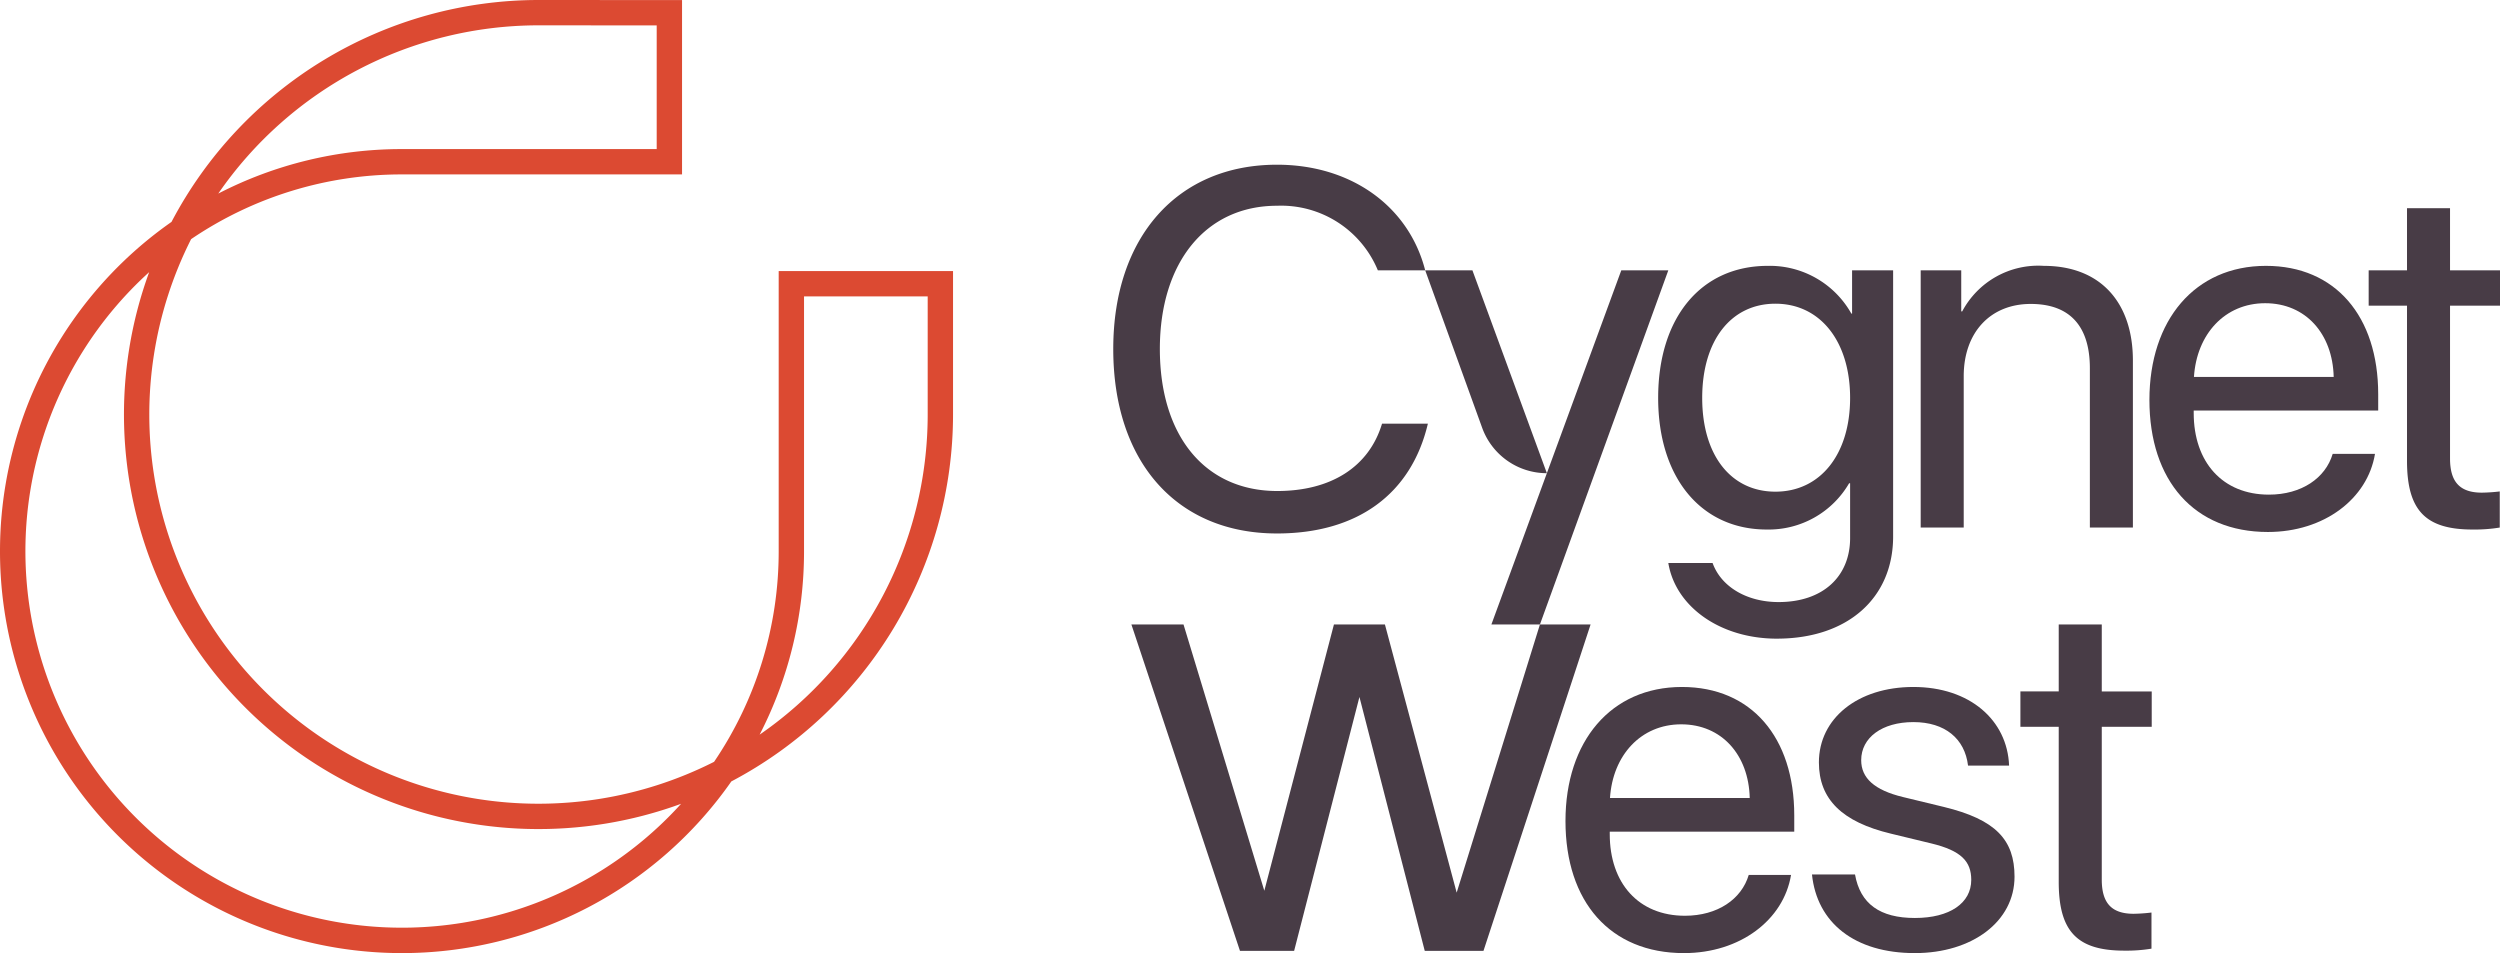 <?xml version="1.0" encoding="UTF-8"?> <svg xmlns="http://www.w3.org/2000/svg" xmlns:xlink="http://www.w3.org/1999/xlink" viewBox="0 0 192.828 73.514"><defs><clipPath id="a" transform="translate(0 -0)"><rect width="192.828" height="73.514" fill="none"></rect></clipPath></defs><g clip-path="url(#a)"><path d="M41.535,1.954a30.01,30.01,0,0,0-24.7,12.977,30.824,30.824,0,0,1,14.173-3.432h19.644V1.96Zm20.481,20.908v19.644a30.813,30.813,0,0,1-3.425,14.158,30.011,30.011,0,0,0,12.963-24.691v-9.111Zm-50.51-1.872a29.04,29.04,0,1,0,41.029,41.007A31.977,31.977,0,0,1,11.506,20.99m19.502,52.524a30.999,30.999,0,0,1-17.779-56.399A32.003,32.003,0,0,1,41.535,0l11.072.006v13.447H31.008a28.896,28.896,0,0,0-16.267,4.992A30.013,30.013,0,0,0,55.078,58.76a28.892,28.892,0,0,0,4.983-16.254V20.907h13.448v11.066a32.005,32.005,0,0,1-17.1,28.299,30.992,30.992,0,0,1-25.401,13.242" transform="translate(0 -0)" fill="#dc4a32"></path><path d="M185.655,16.061V20.85h-2.957v2.728h2.957v11.961c0,3.815,1.411,5.304,5.055,5.304a11.86,11.86,0,0,0,2.099-.153v-2.785a13.017,13.017,0,0,1-1.374.094c-1.698,0-2.461-.819-2.461-2.632V23.578h3.854V20.85h-3.854v-4.789Z" transform="translate(0 -0)" fill="#483c46"></path><path d="M174.716,23.387c3.128,0,5.208,2.365,5.284,5.685h-10.778c.21-3.301,2.384-5.685,5.494-5.685m5.208,11.618c-.553,1.87-2.404,3.147-4.921,3.147-3.569,0-5.8-2.499-5.8-6.295v-.191h14.23v-1.259c0-6.01-3.299-9.901-8.66-9.901-5.475,0-8.986,4.177-8.986,10.34,0,6.238,3.454,10.187,9.139,10.187,4.331,0,7.688-2.557,8.26-6.028Z" transform="translate(0 -0)" fill="#483c46"></path><path d="M148.145,40.69h3.319V29.014c0-3.357,2.042-5.571,5.17-5.571,3.053,0,4.56,1.756,4.56,4.961V40.69h3.319V27.813c0-4.502-2.519-7.307-6.868-7.307a6.641,6.641,0,0,0-6.296,3.51h-.076V20.85h-3.128Z" transform="translate(0 -0)" fill="#483c46"></path><path d="M136.939,37.923c-3.414,0-5.646-2.785-5.646-7.23s2.232-7.268,5.646-7.268c3.453,0,5.762,2.899,5.762,7.268s-2.309,7.23-5.762,7.23m.115,11.337c5.474,0,8.965-3.147,8.965-7.878V20.85h-3.166v3.339h-.056a7.218,7.218,0,0,0-6.448-3.683c-5.133,0-8.453,3.969-8.453,10.188,0,6.162,3.32,10.149,8.376,10.149a7.176,7.176,0,0,0,6.352-3.568h.077v4.223c0,2.956-2.08,4.94-5.513,4.94-2.481,0-4.445-1.201-5.094-3.014h-3.415c.554,3.376,4.006,5.837,8.375,5.837" transform="translate(0 -0)" fill="#483c46"></path><path d="M98.496,12.704c-7.674,0-12.629,5.571-12.629,14.212,0,8.718,4.896,14.231,12.629,14.231,6.198,0,10.356-3.033,11.638-8.47h-3.536c-1.01,3.358-3.963,5.195-8.082,5.195-5.538,0-9.055-4.203-9.055-10.956,0-6.696,3.555-11.046,9.035-11.046a8.072,8.072,0,0,1,7.779,4.98h3.651c-1.262-4.937-5.705-8.146-11.43-8.146" transform="translate(0 -0)" fill="#483c46"></path></g><polygon points="125.052 20.85 115.032 48.168 118.776 48.168 128.679 20.85 125.052 20.85" fill="#483c46"></polygon><g clip-path="url(#a)"><path d="M109.927,20.85l4.385,12.122a5.309,5.309,0,0,0,5,3.527l-5.743-15.649Z" transform="translate(0 -0)" fill="#483c46"></path><path d="M162.112,48.167h-3.32v5.163h-2.956v2.728h2.956V68.02c0,3.815,1.412,5.304,5.056,5.304a11.864,11.864,0,0,0,2.098-.153v-2.786a12.94,12.94,0,0,1-1.373.096c-1.699,0-2.461-.82-2.461-2.633V56.059h3.853v-2.728h-3.853Z" transform="translate(0 -0)" fill="#483c46"></path><path d="M149.928,62.239l-3.148-.762c-2.213-.535-3.224-1.469-3.224-2.843,0-1.736,1.603-2.938,4.026-2.938,2.441,0,3.967,1.278,4.216,3.358h3.166c-.134-3.51-3.034-6.067-7.382-6.067-4.293,0-7.288,2.423-7.288,5.819,0,2.861,1.813,4.597,5.551,5.494l3.148.762c2.27.554,3.052,1.375,3.052,2.805,0,1.794-1.66,2.938-4.349,2.938s-4.216-1.088-4.617-3.358H139.76c.381,3.721,3.281,6.067,7.936,6.067,4.426,0,7.687-2.442,7.687-5.895,0-2.842-1.449-4.406-5.455-5.38" transform="translate(0 -0)" fill="#483c46"></path><path d="M129.731,52.987c-5.475,0-8.984,4.178-8.984,10.34,0,6.238,3.453,10.187,9.138,10.187,4.33,0,7.687-2.557,8.26-6.029h-3.263c-.553,1.87-2.404,3.148-4.921,3.148-3.568,0-5.799-2.499-5.799-6.295v-.192h14.231V62.888c0-6.01-3.3-9.901-8.662-9.901m-5.551,8.566c.21-3.3,2.385-5.685,5.494-5.685,3.129,0,5.208,2.365,5.285,5.685Z" transform="translate(0 -0)" fill="#483c46"></path></g><polygon points="118.776 48.167 112.355 68.85 106.821 48.167 102.888 48.167 97.518 68.705 91.286 48.167 87.266 48.167 95.641 73.342 99.314 73.342 99.817 73.342 104.855 53.758 109.893 73.342 110.749 73.342 113.741 73.342 114.422 73.342 122.684 48.167 118.776 48.167" fill="#483c46"></polygon></svg> 